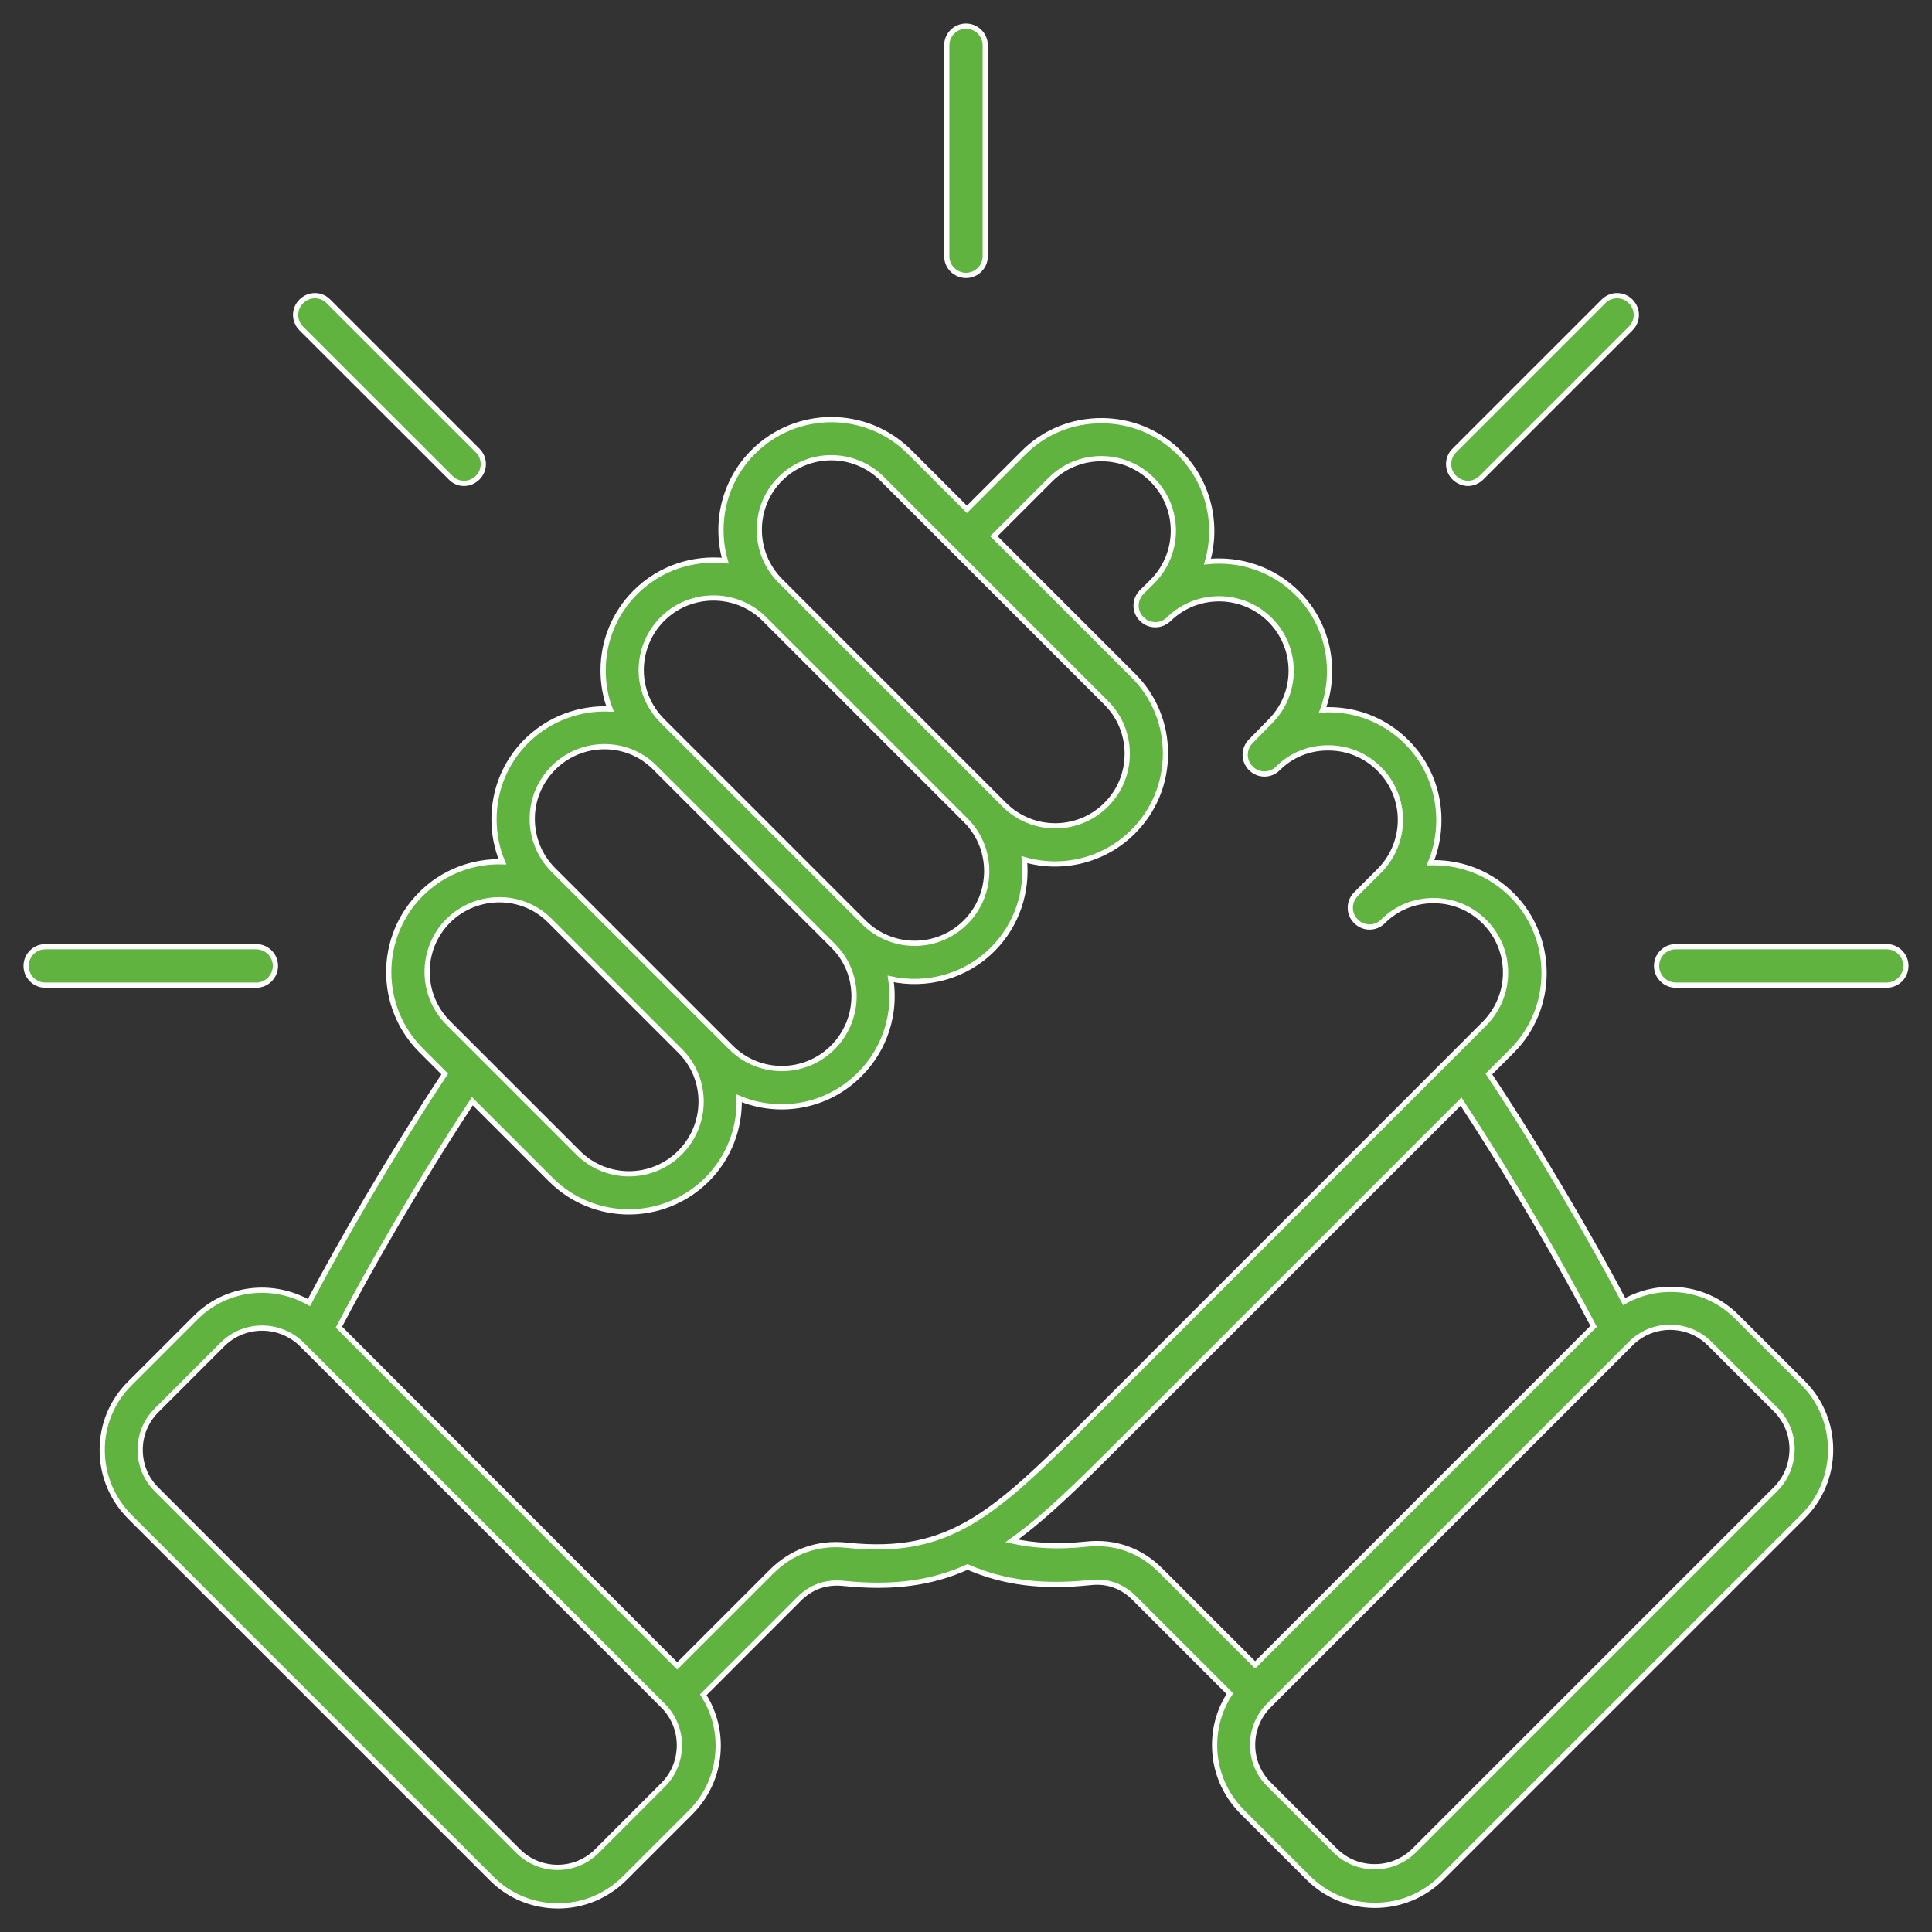 <svg width="74" height="74" viewBox="0 0 74 74" fill="none" xmlns="http://www.w3.org/2000/svg">
<rect x="0" y="0" width="74" height="74" fill="#333333" stroke="none"/>
<mask id="path-1-outside-1_18_222" maskUnits="userSpaceOnUse" x="0" y="0" width="74" height="74" fill="black">
<rect fill="white" width="74" height="74"/>
<path d="M66.514 50.426C65.35 49.261 63.58 49.081 62.21 49.854C61.045 47.641 59.15 44.337 57.028 41.136L57.906 40.258C58.704 39.461 59.141 38.397 59.141 37.269C59.141 36.141 58.704 35.071 57.906 34.279C57.108 33.481 56.05 33.044 54.916 33.044H54.791C55.002 32.537 55.112 31.98 55.112 31.409C55.112 30.275 54.674 29.217 53.877 28.419C53.079 27.622 52.021 27.184 50.887 27.184C50.816 27.184 50.737 27.184 50.66 27.194C50.832 26.723 50.926 26.225 50.926 25.714C50.926 24.58 50.489 23.516 49.691 22.724C48.753 21.786 47.478 21.386 46.249 21.511C46.656 20.08 46.304 18.476 45.176 17.348C44.378 16.55 43.314 16.113 42.186 16.113C41.052 16.113 39.988 16.55 39.197 17.348L37.035 19.509L34.837 17.311C33.186 15.66 30.502 15.66 28.851 17.311C27.723 18.439 27.372 20.041 27.778 21.474C26.549 21.349 25.275 21.749 24.336 22.688C23.538 23.486 23.101 24.549 23.101 25.677C23.101 26.194 23.187 26.686 23.367 27.157C22.218 27.102 21.034 27.518 20.157 28.392C19.359 29.19 18.922 30.253 18.922 31.381C18.922 31.953 19.032 32.5 19.243 33.008C18.115 32.977 16.981 33.39 16.128 34.243C14.477 35.893 14.477 38.577 16.128 40.228L17.036 41.136C14.908 44.352 13.007 47.671 11.833 49.893C10.454 49.111 8.672 49.291 7.498 50.465L4.963 52.999C4.282 53.681 3.915 54.579 3.915 55.542C3.915 56.505 4.291 57.404 4.963 58.086L18.83 71.951C19.512 72.633 20.411 73 21.374 73C22.337 73 23.236 72.624 23.917 71.951L26.452 69.417C27.134 68.736 27.509 67.828 27.509 66.859C27.509 66.156 27.305 65.489 26.938 64.912L30.609 61.24C31.071 60.779 31.634 60.583 32.285 60.644C34.217 60.849 35.706 60.629 37.06 60.018C38.445 60.62 39.915 60.809 41.771 60.614C42.419 60.543 42.984 60.748 43.446 61.21L47.108 64.872C46.726 65.45 46.522 66.131 46.522 66.844C46.522 67.806 46.898 68.705 47.57 69.387L50.104 71.921C50.786 72.603 51.694 72.979 52.663 72.979C53.632 72.979 54.54 72.603 55.222 71.921L69.058 58.086C69.74 57.404 70.116 56.496 70.116 55.527C70.116 54.558 69.74 53.65 69.058 52.968L66.514 50.426ZM29.887 18.341C30.966 17.262 32.712 17.262 33.791 18.341L42.37 26.919C42.886 27.435 43.176 28.132 43.176 28.866C43.176 29.609 42.895 30.297 42.37 30.822C41.29 31.901 39.545 31.901 38.466 30.822L29.887 22.245C28.814 21.166 28.814 19.414 29.887 18.341ZM25.372 23.709C26.436 22.645 28.181 22.636 29.255 23.685L37.01 31.44C38.068 32.519 38.05 34.258 36.986 35.322C35.907 36.401 34.161 36.401 33.082 35.322L25.366 27.607C24.849 27.09 24.559 26.393 24.559 25.659C24.565 24.923 24.855 24.226 25.372 23.709ZM21.193 29.413C22.266 28.34 24.003 28.325 25.066 29.383L31.93 36.245C32.987 37.309 32.969 39.045 31.899 40.118C30.82 41.197 29.074 41.197 27.995 40.118L21.193 33.32C20.676 32.803 20.386 32.106 20.386 31.363C20.386 30.627 20.677 29.939 21.193 29.413ZM17.161 35.276C17.702 34.735 18.414 34.463 19.127 34.463C19.823 34.463 20.511 34.72 21.043 35.245L26.075 40.277C27.124 41.341 27.115 43.077 26.045 44.15C24.965 45.229 23.22 45.229 22.141 44.15L17.17 39.18C16.091 38.101 16.091 36.355 17.161 35.276ZM25.396 68.369L22.862 70.903C22.034 71.732 20.685 71.732 19.848 70.903L5.987 57.038C5.586 56.637 5.369 56.105 5.369 55.533C5.369 54.962 5.589 54.43 5.987 54.029L8.521 51.495C8.937 51.08 9.49 50.869 10.04 50.869C10.588 50.869 11.144 51.08 11.56 51.495L25.396 65.331C25.803 65.737 26.023 66.278 26.023 66.85C26.02 67.422 25.803 67.963 25.396 68.369ZM32.422 59.184C31.327 59.068 30.33 59.419 29.548 60.202L25.94 63.809L12.981 50.833C14.094 48.705 15.962 45.41 18.093 42.178L21.098 45.183C21.92 46.005 23.008 46.418 24.087 46.418C25.167 46.418 26.255 46.002 27.077 45.183C27.93 44.33 28.346 43.196 28.312 42.068C29.847 42.71 31.684 42.404 32.928 41.151C33.922 40.158 34.322 38.788 34.118 37.495C35.478 37.792 36.967 37.416 38.022 36.361C38.954 35.429 39.361 34.154 39.235 32.925C40.666 33.341 42.28 32.98 43.405 31.852C44.203 31.055 44.64 29.991 44.64 28.863C44.64 27.729 44.203 26.665 43.405 25.873L38.067 20.536L40.229 18.375C40.745 17.858 41.442 17.568 42.176 17.568C42.919 17.568 43.607 17.849 44.133 18.375C45.212 19.454 45.212 21.199 44.133 22.278L43.732 22.676C43.442 22.966 43.442 23.428 43.732 23.709C44.013 23.999 44.475 23.999 44.766 23.718C45.845 22.66 47.584 22.679 48.648 23.743C49.165 24.259 49.455 24.956 49.455 25.69C49.455 26.433 49.165 27.12 48.648 27.637L47.911 28.389C47.621 28.679 47.621 29.141 47.911 29.428C48.202 29.719 48.663 29.719 48.951 29.428C49.458 28.921 50.149 28.637 50.883 28.646C51.626 28.646 52.313 28.936 52.83 29.453C53.909 30.532 53.909 32.277 52.83 33.356L51.937 34.249C51.647 34.539 51.647 35.001 51.937 35.288C52.228 35.579 52.69 35.579 52.977 35.288C53.484 34.781 54.166 34.496 54.903 34.496H54.912C55.655 34.496 56.343 34.787 56.859 35.303C57.376 35.82 57.666 36.517 57.666 37.251C57.666 37.993 57.376 38.681 56.859 39.207L42.103 53.971C38.12 57.961 36.469 59.612 32.422 59.184ZM41.602 59.144C40.513 59.26 39.599 59.205 38.752 59.019C40.091 58.065 41.437 56.717 43.142 55.011L55.961 42.194C58.073 45.41 59.935 48.69 61.039 50.802L48.074 63.769L44.467 60.162C43.693 59.379 42.699 59.025 41.602 59.144ZM68.008 57.038L54.172 70.873C53.765 71.28 53.224 71.5 52.653 71.5C52.081 71.5 51.54 71.28 51.133 70.873L48.599 68.339C47.77 67.511 47.77 66.157 48.599 65.325L62.466 51.459C63.294 50.631 64.643 50.631 65.48 51.459L68.015 53.993C68.421 54.4 68.641 54.941 68.641 55.513C68.635 56.09 68.415 56.631 68.008 57.038ZM55.703 18.295C55.413 18.005 55.413 17.544 55.703 17.256L61.417 11.543C61.708 11.252 62.169 11.252 62.457 11.543C62.747 11.833 62.747 12.295 62.457 12.582L56.743 18.295C56.602 18.436 56.413 18.515 56.226 18.515C56.04 18.512 55.844 18.436 55.703 18.295ZM36.263 9.813V1.737C36.263 1.33 36.593 1 37 1C37.407 1 37.737 1.33 37.737 1.737V9.813C37.737 10.219 37.407 10.549 37 10.549C36.593 10.546 36.263 10.219 36.263 9.813ZM73 36.997C73 37.403 72.67 37.733 72.263 37.733H64.187C63.78 37.733 63.45 37.403 63.45 36.997C63.45 36.59 63.78 36.26 64.187 36.26H72.263C72.67 36.26 73 36.59 73 36.997ZM11.541 12.582C11.25 12.292 11.25 11.83 11.541 11.543C11.831 11.252 12.293 11.252 12.58 11.543L18.294 17.256C18.584 17.546 18.584 18.008 18.294 18.295C18.153 18.436 17.963 18.515 17.777 18.515C17.59 18.515 17.401 18.445 17.26 18.295L11.541 12.582ZM9.813 37.734H1.737C1.33 37.734 1 37.404 1 36.997C1 36.591 1.33 36.261 1.737 36.261H9.813C10.22 36.261 10.55 36.591 10.55 36.997C10.547 37.404 10.22 37.734 9.813 37.734Z"/>
</mask>
<path d="M66.514 50.426C65.35 49.261 63.58 49.081 62.21 49.854C61.045 47.641 59.15 44.337 57.028 41.136L57.906 40.258C58.704 39.461 59.141 38.397 59.141 37.269C59.141 36.141 58.704 35.071 57.906 34.279C57.108 33.481 56.05 33.044 54.916 33.044H54.791C55.002 32.537 55.112 31.98 55.112 31.409C55.112 30.275 54.674 29.217 53.877 28.419C53.079 27.622 52.021 27.184 50.887 27.184C50.816 27.184 50.737 27.184 50.66 27.194C50.832 26.723 50.926 26.225 50.926 25.714C50.926 24.58 50.489 23.516 49.691 22.724C48.753 21.786 47.478 21.386 46.249 21.511C46.656 20.08 46.304 18.476 45.176 17.348C44.378 16.55 43.314 16.113 42.186 16.113C41.052 16.113 39.988 16.55 39.197 17.348L37.035 19.509L34.837 17.311C33.186 15.66 30.502 15.66 28.851 17.311C27.723 18.439 27.372 20.041 27.778 21.474C26.549 21.349 25.275 21.749 24.336 22.688C23.538 23.486 23.101 24.549 23.101 25.677C23.101 26.194 23.187 26.686 23.367 27.157C22.218 27.102 21.034 27.518 20.157 28.392C19.359 29.19 18.922 30.253 18.922 31.381C18.922 31.953 19.032 32.5 19.243 33.008C18.115 32.977 16.981 33.39 16.128 34.243C14.477 35.893 14.477 38.577 16.128 40.228L17.036 41.136C14.908 44.352 13.007 47.671 11.833 49.893C10.454 49.111 8.672 49.291 7.498 50.465L4.963 52.999C4.282 53.681 3.915 54.579 3.915 55.542C3.915 56.505 4.291 57.404 4.963 58.086L18.83 71.951C19.512 72.633 20.411 73 21.374 73C22.337 73 23.236 72.624 23.917 71.951L26.452 69.417C27.134 68.736 27.509 67.828 27.509 66.859C27.509 66.156 27.305 65.489 26.938 64.912L30.609 61.24C31.071 60.779 31.634 60.583 32.285 60.644C34.217 60.849 35.706 60.629 37.06 60.018C38.445 60.62 39.915 60.809 41.771 60.614C42.419 60.543 42.984 60.748 43.446 61.21L47.108 64.872C46.726 65.45 46.522 66.131 46.522 66.844C46.522 67.806 46.898 68.705 47.57 69.387L50.104 71.921C50.786 72.603 51.694 72.979 52.663 72.979C53.632 72.979 54.54 72.603 55.222 71.921L69.058 58.086C69.74 57.404 70.116 56.496 70.116 55.527C70.116 54.558 69.74 53.65 69.058 52.968L66.514 50.426ZM29.887 18.341C30.966 17.262 32.712 17.262 33.791 18.341L42.37 26.919C42.886 27.435 43.176 28.132 43.176 28.866C43.176 29.609 42.895 30.297 42.37 30.822C41.29 31.901 39.545 31.901 38.466 30.822L29.887 22.245C28.814 21.166 28.814 19.414 29.887 18.341ZM25.372 23.709C26.436 22.645 28.181 22.636 29.255 23.685L37.01 31.44C38.068 32.519 38.05 34.258 36.986 35.322C35.907 36.401 34.161 36.401 33.082 35.322L25.366 27.607C24.849 27.09 24.559 26.393 24.559 25.659C24.565 24.923 24.855 24.226 25.372 23.709ZM21.193 29.413C22.266 28.34 24.003 28.325 25.066 29.383L31.93 36.245C32.987 37.309 32.969 39.045 31.899 40.118C30.82 41.197 29.074 41.197 27.995 40.118L21.193 33.32C20.676 32.803 20.386 32.106 20.386 31.363C20.386 30.627 20.677 29.939 21.193 29.413ZM17.161 35.276C17.702 34.735 18.414 34.463 19.127 34.463C19.823 34.463 20.511 34.72 21.043 35.245L26.075 40.277C27.124 41.341 27.115 43.077 26.045 44.15C24.965 45.229 23.22 45.229 22.141 44.15L17.17 39.18C16.091 38.101 16.091 36.355 17.161 35.276ZM25.396 68.369L22.862 70.903C22.034 71.732 20.685 71.732 19.848 70.903L5.987 57.038C5.586 56.637 5.369 56.105 5.369 55.533C5.369 54.962 5.589 54.43 5.987 54.029L8.521 51.495C8.937 51.08 9.49 50.869 10.04 50.869C10.588 50.869 11.144 51.08 11.56 51.495L25.396 65.331C25.803 65.737 26.023 66.278 26.023 66.85C26.02 67.422 25.803 67.963 25.396 68.369ZM32.422 59.184C31.327 59.068 30.33 59.419 29.548 60.202L25.94 63.809L12.981 50.833C14.094 48.705 15.962 45.41 18.093 42.178L21.098 45.183C21.92 46.005 23.008 46.418 24.087 46.418C25.167 46.418 26.255 46.002 27.077 45.183C27.93 44.33 28.346 43.196 28.312 42.068C29.847 42.71 31.684 42.404 32.928 41.151C33.922 40.158 34.322 38.788 34.118 37.495C35.478 37.792 36.967 37.416 38.022 36.361C38.954 35.429 39.361 34.154 39.235 32.925C40.666 33.341 42.28 32.98 43.405 31.852C44.203 31.055 44.64 29.991 44.64 28.863C44.64 27.729 44.203 26.665 43.405 25.873L38.067 20.536L40.229 18.375C40.745 17.858 41.442 17.568 42.176 17.568C42.919 17.568 43.607 17.849 44.133 18.375C45.212 19.454 45.212 21.199 44.133 22.278L43.732 22.676C43.442 22.966 43.442 23.428 43.732 23.709C44.013 23.999 44.475 23.999 44.766 23.718C45.845 22.66 47.584 22.679 48.648 23.743C49.165 24.259 49.455 24.956 49.455 25.69C49.455 26.433 49.165 27.12 48.648 27.637L47.911 28.389C47.621 28.679 47.621 29.141 47.911 29.428C48.202 29.719 48.663 29.719 48.951 29.428C49.458 28.921 50.149 28.637 50.883 28.646C51.626 28.646 52.313 28.936 52.83 29.453C53.909 30.532 53.909 32.277 52.83 33.356L51.937 34.249C51.647 34.539 51.647 35.001 51.937 35.288C52.228 35.579 52.69 35.579 52.977 35.288C53.484 34.781 54.166 34.496 54.903 34.496H54.912C55.655 34.496 56.343 34.787 56.859 35.303C57.376 35.82 57.666 36.517 57.666 37.251C57.666 37.993 57.376 38.681 56.859 39.207L42.103 53.971C38.12 57.961 36.469 59.612 32.422 59.184ZM41.602 59.144C40.513 59.26 39.599 59.205 38.752 59.019C40.091 58.065 41.437 56.717 43.142 55.011L55.961 42.194C58.073 45.41 59.935 48.69 61.039 50.802L48.074 63.769L44.467 60.162C43.693 59.379 42.699 59.025 41.602 59.144ZM68.008 57.038L54.172 70.873C53.765 71.28 53.224 71.5 52.653 71.5C52.081 71.5 51.54 71.28 51.133 70.873L48.599 68.339C47.77 67.511 47.77 66.157 48.599 65.325L62.466 51.459C63.294 50.631 64.643 50.631 65.48 51.459L68.015 53.993C68.421 54.4 68.641 54.941 68.641 55.513C68.635 56.09 68.415 56.631 68.008 57.038ZM55.703 18.295C55.413 18.005 55.413 17.544 55.703 17.256L61.417 11.543C61.708 11.252 62.169 11.252 62.457 11.543C62.747 11.833 62.747 12.295 62.457 12.582L56.743 18.295C56.602 18.436 56.413 18.515 56.226 18.515C56.04 18.512 55.844 18.436 55.703 18.295ZM36.263 9.813V1.737C36.263 1.33 36.593 1 37 1C37.407 1 37.737 1.33 37.737 1.737V9.813C37.737 10.219 37.407 10.549 37 10.549C36.593 10.546 36.263 10.219 36.263 9.813ZM73 36.997C73 37.403 72.67 37.733 72.263 37.733H64.187C63.78 37.733 63.45 37.403 63.45 36.997C63.45 36.59 63.78 36.26 64.187 36.26H72.263C72.67 36.26 73 36.59 73 36.997ZM11.541 12.582C11.25 12.292 11.25 11.83 11.541 11.543C11.831 11.252 12.293 11.252 12.58 11.543L18.294 17.256C18.584 17.546 18.584 18.008 18.294 18.295C18.153 18.436 17.963 18.515 17.777 18.515C17.59 18.515 17.401 18.445 17.26 18.295L11.541 12.582ZM9.813 37.734H1.737C1.33 37.734 1 37.404 1 36.997C1 36.591 1.33 36.261 1.737 36.261H9.813C10.22 36.261 10.55 36.591 10.55 36.997C10.547 37.404 10.22 37.734 9.813 37.734Z" fill="#5fb33e"/>
<path d="M66.514 50.426C65.35 49.261 63.58 49.081 62.21 49.854C61.045 47.641 59.15 44.337 57.028 41.136L57.906 40.258C58.704 39.461 59.141 38.397 59.141 37.269C59.141 36.141 58.704 35.071 57.906 34.279C57.108 33.481 56.05 33.044 54.916 33.044H54.791C55.002 32.537 55.112 31.98 55.112 31.409C55.112 30.275 54.674 29.217 53.877 28.419C53.079 27.622 52.021 27.184 50.887 27.184C50.816 27.184 50.737 27.184 50.66 27.194C50.832 26.723 50.926 26.225 50.926 25.714C50.926 24.58 50.489 23.516 49.691 22.724C48.753 21.786 47.478 21.386 46.249 21.511C46.656 20.08 46.304 18.476 45.176 17.348C44.378 16.55 43.314 16.113 42.186 16.113C41.052 16.113 39.988 16.55 39.197 17.348L37.035 19.509L34.837 17.311C33.186 15.66 30.502 15.66 28.851 17.311C27.723 18.439 27.372 20.041 27.778 21.474C26.549 21.349 25.275 21.749 24.336 22.688C23.538 23.486 23.101 24.549 23.101 25.677C23.101 26.194 23.187 26.686 23.367 27.157C22.218 27.102 21.034 27.518 20.157 28.392C19.359 29.19 18.922 30.253 18.922 31.381C18.922 31.953 19.032 32.5 19.243 33.008C18.115 32.977 16.981 33.39 16.128 34.243C14.477 35.893 14.477 38.577 16.128 40.228L17.036 41.136C14.908 44.352 13.007 47.671 11.833 49.893C10.454 49.111 8.672 49.291 7.498 50.465L4.963 52.999C4.282 53.681 3.915 54.579 3.915 55.542C3.915 56.505 4.291 57.404 4.963 58.086L18.83 71.951C19.512 72.633 20.411 73 21.374 73C22.337 73 23.236 72.624 23.917 71.951L26.452 69.417C27.134 68.736 27.509 67.828 27.509 66.859C27.509 66.156 27.305 65.489 26.938 64.912L30.609 61.24C31.071 60.779 31.634 60.583 32.285 60.644C34.217 60.849 35.706 60.629 37.06 60.018C38.445 60.62 39.915 60.809 41.771 60.614C42.419 60.543 42.984 60.748 43.446 61.21L47.108 64.872C46.726 65.45 46.522 66.131 46.522 66.844C46.522 67.806 46.898 68.705 47.57 69.387L50.104 71.921C50.786 72.603 51.694 72.979 52.663 72.979C53.632 72.979 54.54 72.603 55.222 71.921L69.058 58.086C69.74 57.404 70.116 56.496 70.116 55.527C70.116 54.558 69.74 53.65 69.058 52.968L66.514 50.426ZM29.887 18.341C30.966 17.262 32.712 17.262 33.791 18.341L42.37 26.919C42.886 27.435 43.176 28.132 43.176 28.866C43.176 29.609 42.895 30.297 42.37 30.822C41.29 31.901 39.545 31.901 38.466 30.822L29.887 22.245C28.814 21.166 28.814 19.414 29.887 18.341ZM25.372 23.709C26.436 22.645 28.181 22.636 29.255 23.685L37.01 31.44C38.068 32.519 38.05 34.258 36.986 35.322C35.907 36.401 34.161 36.401 33.082 35.322L25.366 27.607C24.849 27.09 24.559 26.393 24.559 25.659C24.565 24.923 24.855 24.226 25.372 23.709ZM21.193 29.413C22.266 28.34 24.003 28.325 25.066 29.383L31.93 36.245C32.987 37.309 32.969 39.045 31.899 40.118C30.82 41.197 29.074 41.197 27.995 40.118L21.193 33.32C20.676 32.803 20.386 32.106 20.386 31.363C20.386 30.627 20.677 29.939 21.193 29.413ZM17.161 35.276C17.702 34.735 18.414 34.463 19.127 34.463C19.823 34.463 20.511 34.72 21.043 35.245L26.075 40.277C27.124 41.341 27.115 43.077 26.045 44.15C24.965 45.229 23.22 45.229 22.141 44.15L17.17 39.18C16.091 38.101 16.091 36.355 17.161 35.276ZM25.396 68.369L22.862 70.903C22.034 71.732 20.685 71.732 19.848 70.903L5.987 57.038C5.586 56.637 5.369 56.105 5.369 55.533C5.369 54.962 5.589 54.43 5.987 54.029L8.521 51.495C8.937 51.08 9.49 50.869 10.04 50.869C10.588 50.869 11.144 51.08 11.56 51.495L25.396 65.331C25.803 65.737 26.023 66.278 26.023 66.85C26.02 67.422 25.803 67.963 25.396 68.369ZM32.422 59.184C31.327 59.068 30.33 59.419 29.548 60.202L25.94 63.809L12.981 50.833C14.094 48.705 15.962 45.41 18.093 42.178L21.098 45.183C21.92 46.005 23.008 46.418 24.087 46.418C25.167 46.418 26.255 46.002 27.077 45.183C27.93 44.33 28.346 43.196 28.312 42.068C29.847 42.71 31.684 42.404 32.928 41.151C33.922 40.158 34.322 38.788 34.118 37.495C35.478 37.792 36.967 37.416 38.022 36.361C38.954 35.429 39.361 34.154 39.235 32.925C40.666 33.341 42.28 32.98 43.405 31.852C44.203 31.055 44.64 29.991 44.64 28.863C44.64 27.729 44.203 26.665 43.405 25.873L38.067 20.536L40.229 18.375C40.745 17.858 41.442 17.568 42.176 17.568C42.919 17.568 43.607 17.849 44.133 18.375C45.212 19.454 45.212 21.199 44.133 22.278L43.732 22.676C43.442 22.966 43.442 23.428 43.732 23.709C44.013 23.999 44.475 23.999 44.766 23.718C45.845 22.66 47.584 22.679 48.648 23.743C49.165 24.259 49.455 24.956 49.455 25.69C49.455 26.433 49.165 27.12 48.648 27.637L47.911 28.389C47.621 28.679 47.621 29.141 47.911 29.428C48.202 29.719 48.663 29.719 48.951 29.428C49.458 28.921 50.149 28.637 50.883 28.646C51.626 28.646 52.313 28.936 52.83 29.453C53.909 30.532 53.909 32.277 52.83 33.356L51.937 34.249C51.647 34.539 51.647 35.001 51.937 35.288C52.228 35.579 52.69 35.579 52.977 35.288C53.484 34.781 54.166 34.496 54.903 34.496H54.912C55.655 34.496 56.343 34.787 56.859 35.303C57.376 35.82 57.666 36.517 57.666 37.251C57.666 37.993 57.376 38.681 56.859 39.207L42.103 53.971C38.12 57.961 36.469 59.612 32.422 59.184ZM41.602 59.144C40.513 59.26 39.599 59.205 38.752 59.019C40.091 58.065 41.437 56.717 43.142 55.011L55.961 42.194C58.073 45.41 59.935 48.69 61.039 50.802L48.074 63.769L44.467 60.162C43.693 59.379 42.699 59.025 41.602 59.144ZM68.008 57.038L54.172 70.873C53.765 71.28 53.224 71.5 52.653 71.5C52.081 71.5 51.54 71.28 51.133 70.873L48.599 68.339C47.77 67.511 47.77 66.157 48.599 65.325L62.466 51.459C63.294 50.631 64.643 50.631 65.48 51.459L68.015 53.993C68.421 54.4 68.641 54.941 68.641 55.513C68.635 56.09 68.415 56.631 68.008 57.038ZM55.703 18.295C55.413 18.005 55.413 17.544 55.703 17.256L61.417 11.543C61.708 11.252 62.169 11.252 62.457 11.543C62.747 11.833 62.747 12.295 62.457 12.582L56.743 18.295C56.602 18.436 56.413 18.515 56.226 18.515C56.04 18.512 55.844 18.436 55.703 18.295ZM36.263 9.813V1.737C36.263 1.33 36.593 1 37 1C37.407 1 37.737 1.33 37.737 1.737V9.813C37.737 10.219 37.407 10.549 37 10.549C36.593 10.546 36.263 10.219 36.263 9.813ZM73 36.997C73 37.403 72.67 37.733 72.263 37.733H64.187C63.78 37.733 63.45 37.403 63.45 36.997C63.45 36.59 63.78 36.26 64.187 36.26H72.263C72.67 36.26 73 36.59 73 36.997ZM11.541 12.582C11.25 12.292 11.25 11.83 11.541 11.543C11.831 11.252 12.293 11.252 12.58 11.543L18.294 17.256C18.584 17.546 18.584 18.008 18.294 18.295C18.153 18.436 17.963 18.515 17.777 18.515C17.59 18.515 17.401 18.445 17.26 18.295L11.541 12.582ZM9.813 37.734H1.737C1.33 37.734 1 37.404 1 36.997C1 36.591 1.33 36.261 1.737 36.261H9.813C10.22 36.261 10.55 36.591 10.55 36.997C10.547 37.404 10.22 37.734 9.813 37.734Z" stroke="white" stroke-width="0.2" mask="url(#path-1-outside-1_18_222)"/>
</svg>
